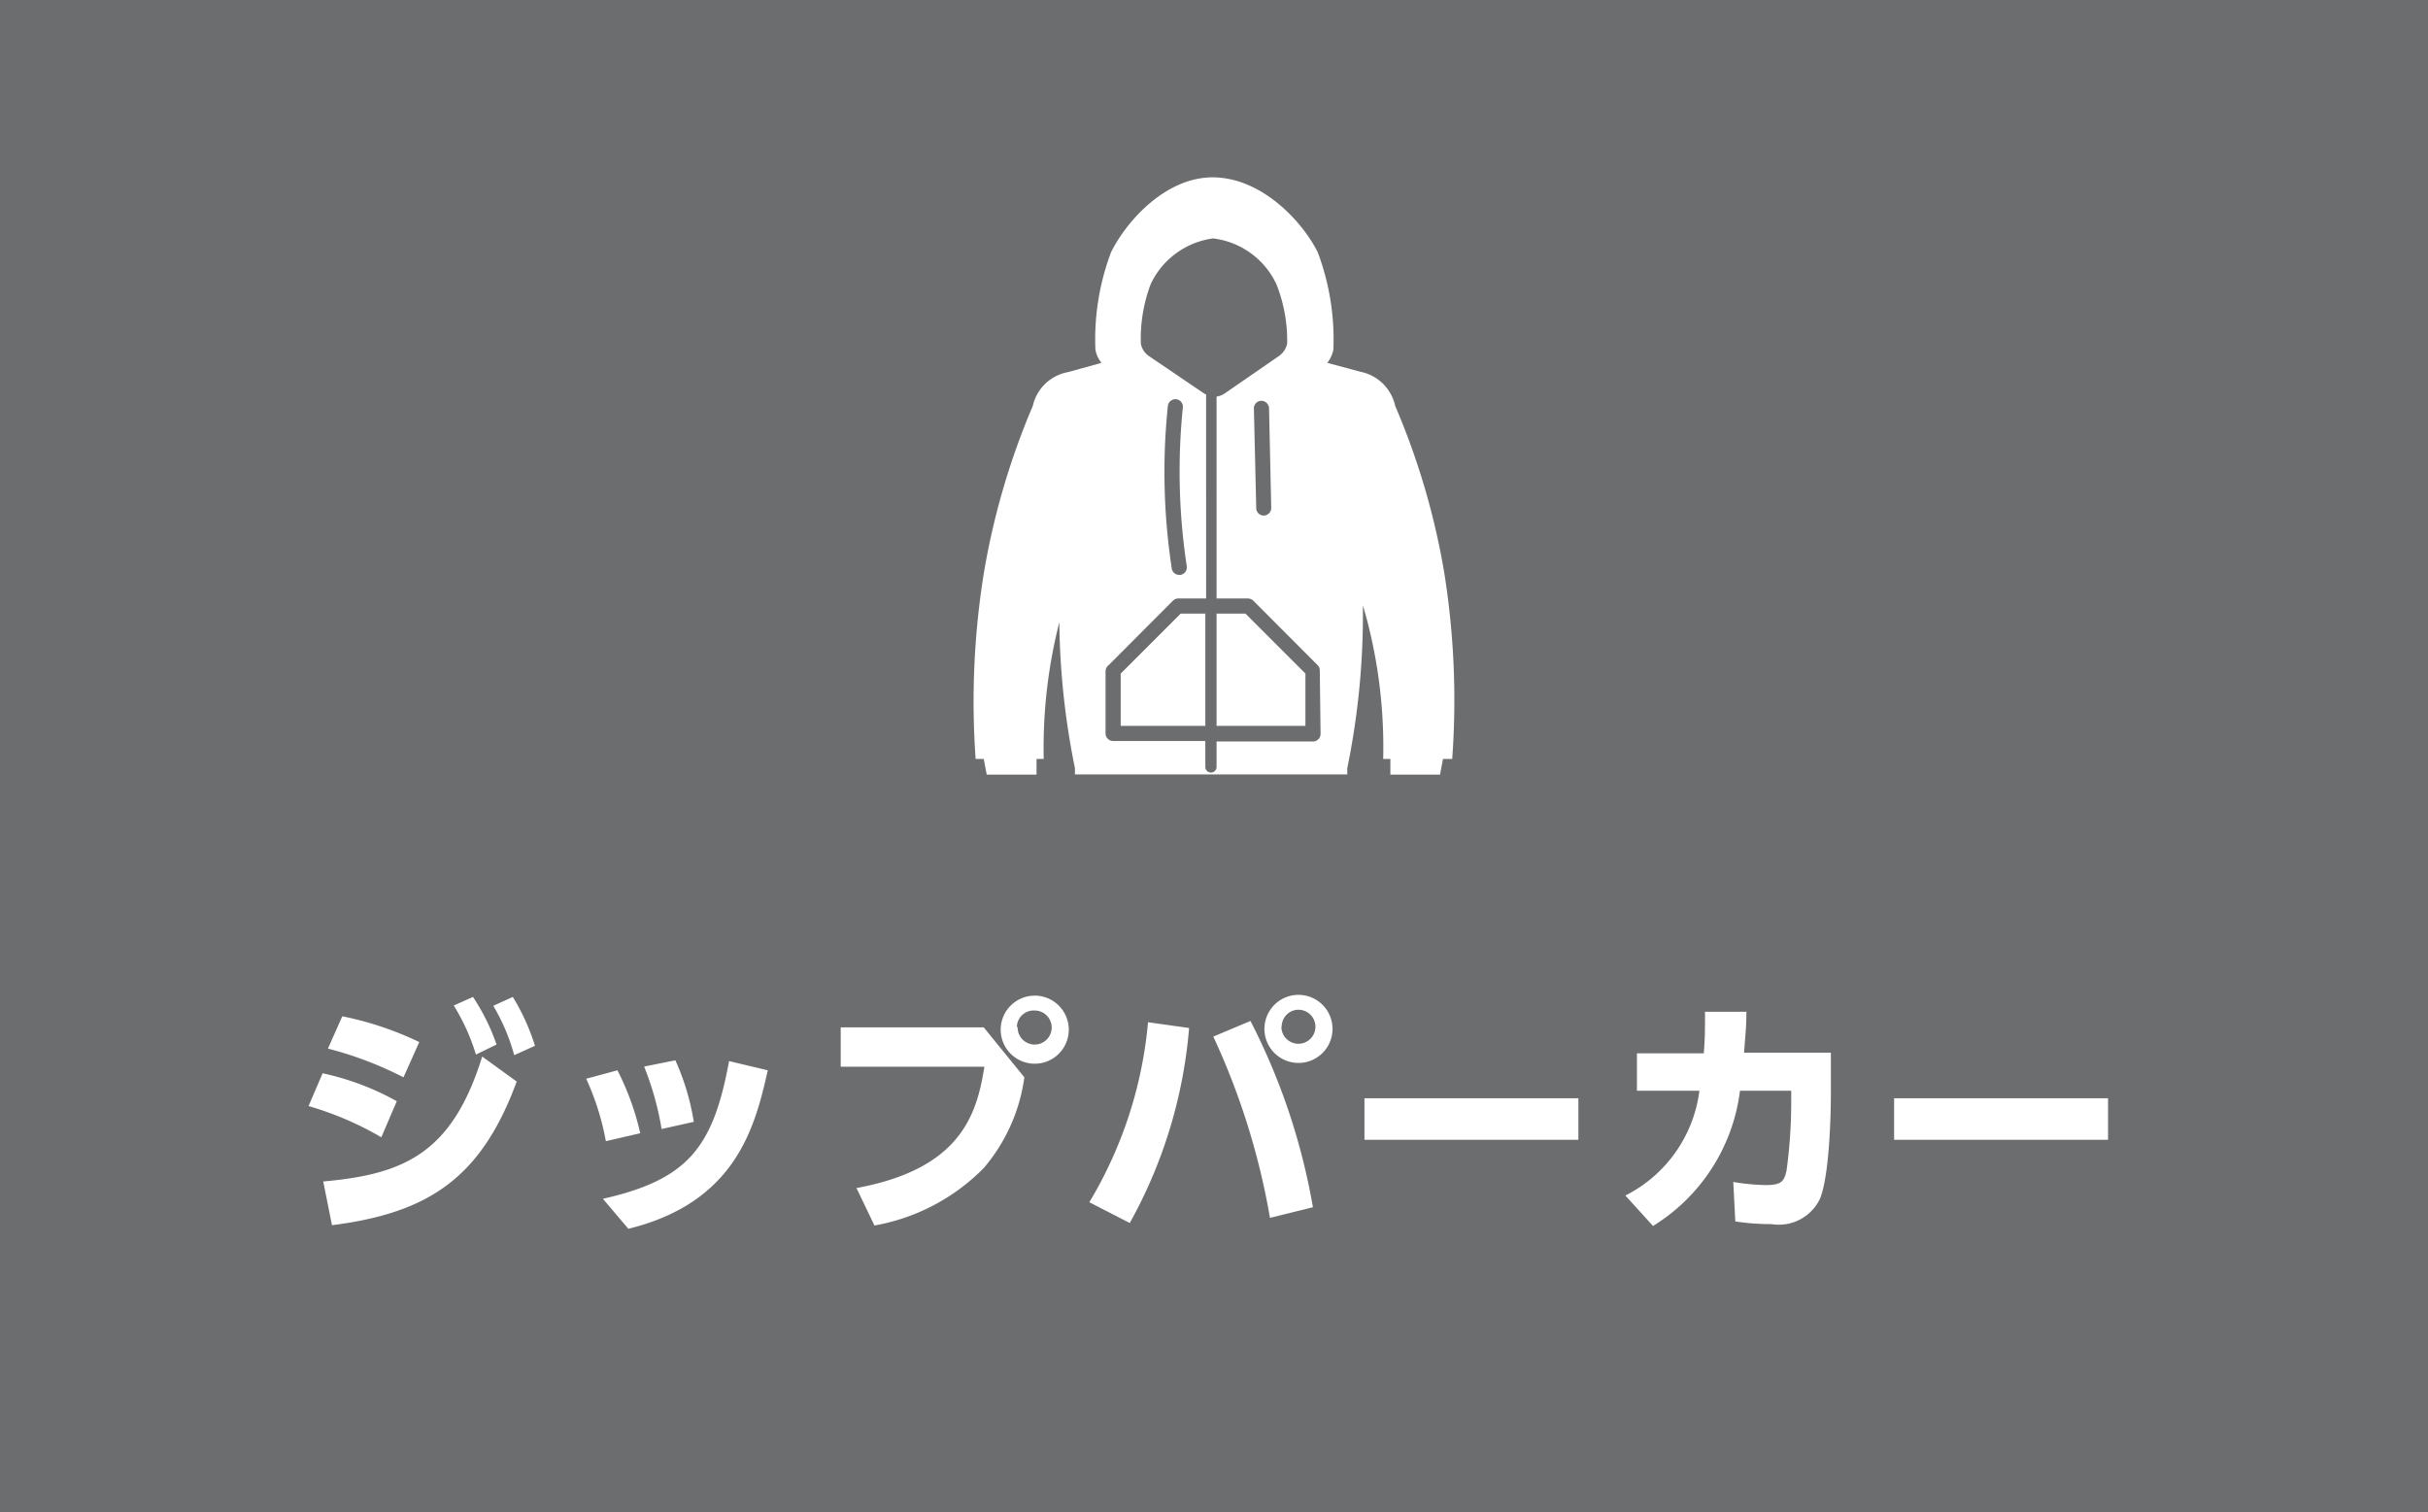 <svg id="レイヤー_1" data-name="レイヤー 1" xmlns="http://www.w3.org/2000/svg" viewBox="0 0 155.49 96.87"><defs><style>.cls-1{fill:#6C6D6E;}.cls-2{fill:#fff;}</style></defs><title>アートボード 9</title><rect class="cls-1" width="155.49" height="96.87"/><path class="cls-2" d="M24.42,72.84a20.49,20.49,0,0,0-4.66-2l.9-2.1a17.11,17.11,0,0,1,4.75,1.79ZM20.7,75.67c5.14-.46,8.25-1.77,10.18-8l2.21,1.6c-2.29,6.23-5.7,8.42-11.83,9.2ZM25.84,69A23.05,23.05,0,0,0,21,67.16l.92-2.07a20.9,20.9,0,0,1,4.93,1.65Zm4.45-5.15A13.51,13.51,0,0,1,31.8,66.9l-1.32.64a13.38,13.38,0,0,0-1.42-3.14Zm2.55,0a13.91,13.91,0,0,1,1.42,3.13l-1.33.6a12.68,12.68,0,0,0-1.34-3.16Z"/><path class="cls-2" d="M38.8,73.09a16.83,16.83,0,0,0-1.26-4l2-.54A17,17,0,0,1,41,72.58Zm-.19,3.69c5.47-1.24,7.06-3.3,8.08-8.82l2.48.59c-.81,3.57-2,8.45-8.93,10.15Zm3.76-4.47a19.19,19.19,0,0,0-1.12-4l2-.4a15.35,15.35,0,0,1,1.18,3.94Z"/><path class="cls-2" d="M63,65.8,65.6,69A11.3,11.3,0,0,1,63,74.81a13,13,0,0,1-7,3.68l-1.15-2.4c6.69-1.23,7.71-4.72,8.19-7.77h-9.2V65.8Zm5.44,0a2.18,2.18,0,1,1-4.35,0,2.18,2.18,0,0,1,4.35,0Zm-3.27,0a1.09,1.09,0,1,0,1.09-1.08A1.08,1.08,0,0,0,65.12,65.76Z"/><path class="cls-2" d="M76.15,65.84a30.84,30.84,0,0,1-3.8,12.49L69.76,77a27.06,27.06,0,0,0,3.76-11.53ZM81.33,78A46,46,0,0,0,77.7,66.39l2.38-1a41.39,41.39,0,0,1,4,11.93Zm4-12.25a2.18,2.18,0,1,1-4.35,0,2.18,2.18,0,0,1,4.35,0Zm-3.27,0a1.09,1.09,0,1,0,1.09-1.08A1.08,1.08,0,0,0,82.08,65.76Z"/><path class="cls-2" d="M101.08,70.34V73H87.38V70.34Z"/><path class="cls-2" d="M104.09,76.57a8.74,8.74,0,0,0,4.74-6.71h-4v-2.4h4.28c.07-.82.08-1.31.08-2.66l2.65,0c0,1-.07,1.53-.15,2.62h5.56V70c0,1.75-.12,5.32-.69,6.76a2.92,2.92,0,0,1-3.12,1.64,15,15,0,0,1-2.31-.17L111,75.7a13.44,13.44,0,0,0,2.08.2c1,0,1.17-.23,1.33-.92a32.5,32.5,0,0,0,.3-4.27v-.85h-3.28a11.91,11.91,0,0,1-5.57,8.66Z"/><path class="cls-2" d="M135,70.34V73H121.3V70.34Z"/><polygon class="cls-2" points="75.61 39.3 71.77 43.14 71.77 46.49 77.19 46.49 77.19 39.3 75.61 39.3"/><path class="cls-2" d="M92.5,36.74A46.77,46.77,0,0,0,89.35,26a2.85,2.85,0,0,0-2.23-2.19L85,23.24a2,2,0,0,0,.39-.85,15.86,15.86,0,0,0-1-6.23c-1-2-3.56-4.73-6.62-4.8s-5.61,2.76-6.62,4.8a15.82,15.82,0,0,0-1,6.23,1.84,1.84,0,0,0,.39.85l-2.13.59A2.83,2.83,0,0,0,66.14,26,47.18,47.18,0,0,0,63,36.74a51.8,51.8,0,0,0-.52,11.87H63l.19,1h3.19v-1h.46a32.59,32.59,0,0,1,1-8.76,49,49,0,0,0,1,9.35v.4H86.28v-.4a49,49,0,0,0,1-9.35V38.78c.1.35.21.71.3,1.07a32.21,32.21,0,0,1,1,8.76h.46v1h3.18l.19-1H93A51.82,51.82,0,0,0,92.5,36.74ZM84.57,47a.49.49,0,0,1-.48.49H77.91v1.63a.36.36,0,1,1-.72,0V47.46h-5.9A.49.49,0,0,1,70.8,47v-4A.49.49,0,0,1,71,42.6l4.12-4.13a.48.48,0,0,1,.34-.14h1.78V25.27l-.1-.05L73.57,22.8a1.23,1.23,0,0,1-.51-.79,9.9,9.9,0,0,1,.63-3.81,5.17,5.17,0,0,1,4-2.93,5.16,5.16,0,0,1,4.05,2.93A9.75,9.75,0,0,1,82.43,22a1.27,1.27,0,0,1-.51.79L78.4,25.22a1.26,1.26,0,0,1-.49.18V38.33h2a.52.52,0,0,1,.35.14l4.12,4.13a.48.48,0,0,1,.14.34ZM76,36.26a.49.49,0,0,1-.41.56h-.07a.48.48,0,0,1-.48-.41A41.07,41.07,0,0,1,74.79,26a.49.49,0,0,1,.53-.43.48.48,0,0,1,.43.53A40.48,40.48,0,0,0,76,36.26Zm5.41-3.73a.49.49,0,0,1-.48.49h0a.48.48,0,0,1-.48-.47l-.15-6.38a.48.48,0,0,1,.47-.5.5.5,0,0,1,.5.47Z"/><polygon class="cls-2" points="77.91 39.3 77.91 46.49 83.6 46.49 83.6 43.14 79.76 39.3 77.91 39.3"/></svg>